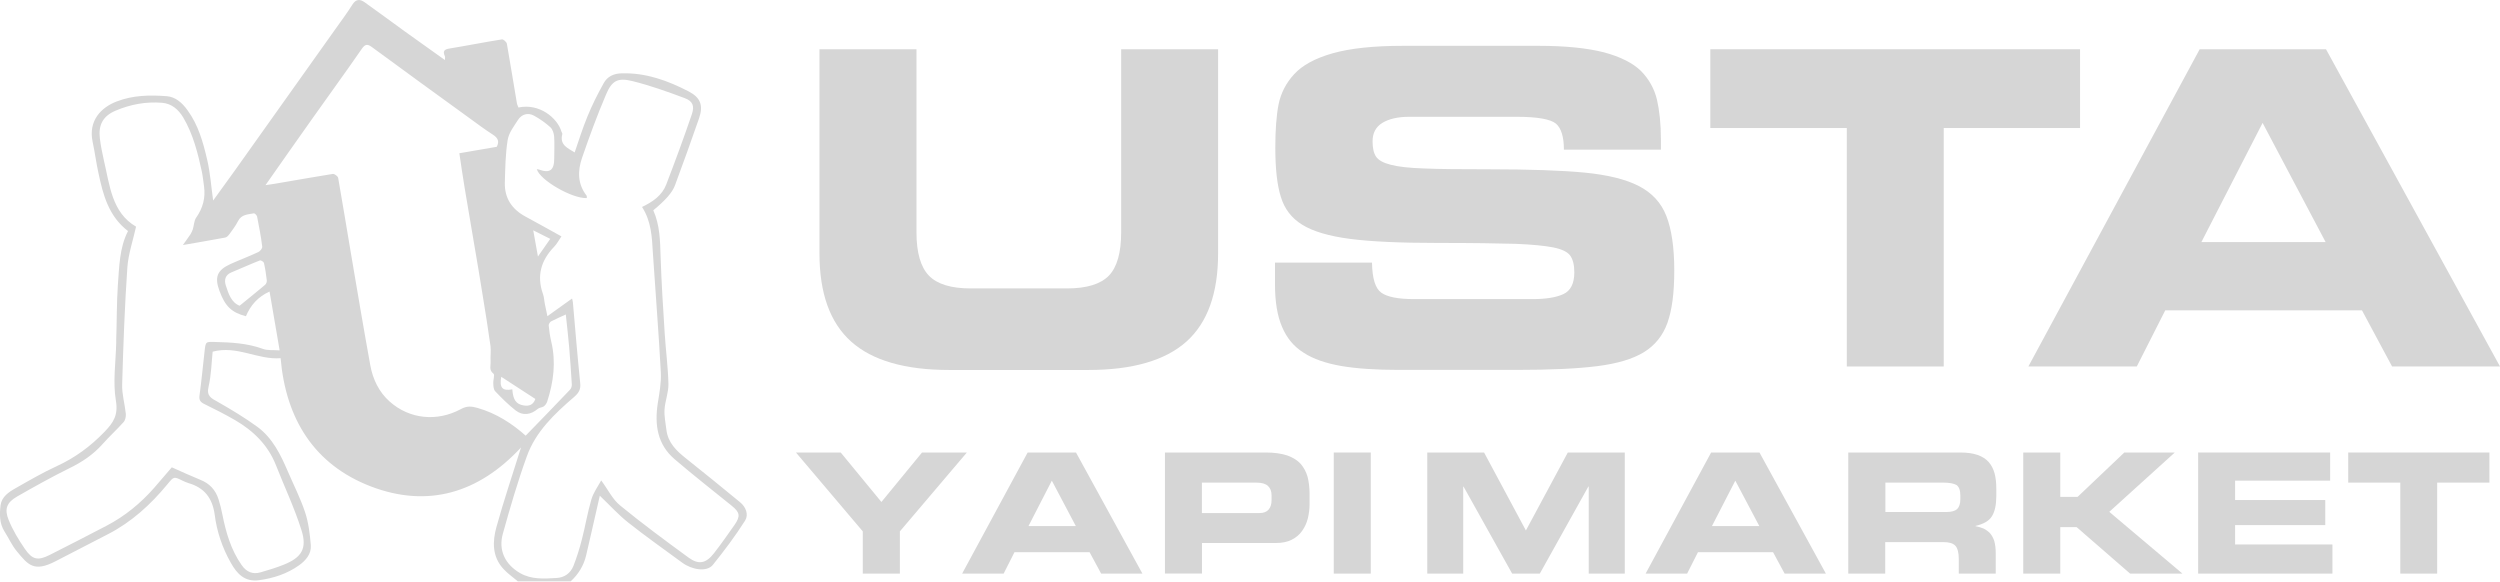 <?xml version="1.0" encoding="UTF-8"?>
<svg id="katman_1" data-name="katman 1" xmlns="http://www.w3.org/2000/svg" viewBox="0 0 307.18 71.46">
  <defs>
    <style>
      .cls-1, .cls-2 {
        fill: #d6d6d6;
      }

      .cls-2 {
        fill-rule: evenodd;
      }
    </style>
  </defs>
  <path class="cls-2" d="M66.09,31.53l1.52-2.18-2.09-1.05.58,3.23ZM62.95,47.84c.09,1.29.46,1.82,1.4,1.98.64.1,1.17-.05,1.43-.8l-4.19-2.72c-.25,1.35.15,1.77,1.35,1.54ZM29.45,37.56c1.12-.92,2.13-1.72,3.12-2.56.14-.11.24-.38.21-.56-.08-.71-.19-1.44-.35-2.14-.04-.14-.39-.35-.5-.3-1.18.46-2.33.99-3.5,1.47-.75.31-.9.92-.69,1.59.34,1.05.69,2.12,1.71,2.51ZM32.62,22.75c.76-.11,1.3-.19,1.84-.29,2.14-.36,4.28-.75,6.43-1.09.2-.03.63.29.66.49.55,3.08,1.04,6.19,1.57,9.28.78,4.59,1.55,9.18,2.38,13.75.31,1.72,1.08,3.3,2.38,4.45,2.43,2.17,5.83,2.51,8.76.92.73-.4,1.29-.35,2.02-.14,2.34.66,4.3,1.96,5.93,3.41,1.84-1.89,3.65-3.76,5.44-5.64.15-.15.24-.43.23-.64-.09-1.55-.2-3.1-.33-4.65-.11-1.33-.28-2.66-.41-3.96-.61.29-1.22.54-1.81.85-.15.08-.3.34-.29.5.06.66.16,1.33.31,1.97.61,2.55.28,5-.51,7.43-.08.2-.23.41-.4.54-.21.14-.54.14-.73.3-.85.73-1.84.89-2.72.21-.9-.7-1.72-1.52-2.52-2.36-.2-.2-.23-.61-.24-.94-.03-.43.2-1.08.03-1.22-.6-.45-.33-.99-.36-1.49-.04-.63.06-1.28-.01-1.89-.29-2.11-.63-4.2-.97-6.29-.34-2.14-.7-4.29-1.07-6.43-.38-2.23-.76-4.45-1.13-6.68-.24-1.42-.44-2.85-.66-4.31l4.59-.79c.36-.66.15-1.09-.46-1.49-.99-.63-1.93-1.34-2.88-2.03-4.01-2.91-8.01-5.8-12-8.74-.56-.41-.84-.36-1.25.24-1.99,2.88-4.05,5.7-6.07,8.56-1.88,2.65-3.74,5.3-5.75,8.17ZM30.24,38.86c-1.78-.45-2.58-1.23-3.27-3.11-.63-1.69-.3-2.55,1.33-3.3,1.13-.51,2.29-.94,3.42-1.47.24-.1.53-.46.5-.68-.15-1.24-.39-2.46-.63-3.69-.03-.16-.29-.41-.39-.4-.73.15-1.53.11-1.96.97-.28.55-.65,1.05-1.02,1.55-.14.2-.35.43-.55.46-1.65.31-3.32.59-5.2.92.4-.56.68-.94.94-1.33.11-.19.21-.39.28-.6.15-.48.15-1.05.41-1.43.83-1.18,1.17-2.44.97-3.86-.09-.59-.14-1.19-.26-1.77-.5-2.31-1.07-4.6-2.28-6.66-.59-.99-1.42-1.73-2.61-1.83-1.98-.16-3.89.19-5.72.97-1.53.65-2.13,1.73-1.93,3.4.11.9.29,1.79.49,2.68.73,3.08.97,6.43,3.96,8.17-.39,1.74-.95,3.36-1.07,5-.33,4.78-.5,9.58-.64,14.38-.04,1.2.33,2.41.45,3.62.03.33-.06.78-.28,1.02-.83.93-1.76,1.77-2.58,2.7-1.15,1.29-2.53,2.22-4.09,2.97-2.18,1.08-4.3,2.26-6.41,3.47-1.27.73-1.59,1.53-1.04,2.87.5,1.24,1.22,2.43,1.98,3.54.94,1.38,1.62,1.5,3.1.75,2.33-1.17,4.64-2.37,6.95-3.57,2.26-1.18,4.2-2.77,5.88-4.69.71-.83,1.43-1.67,2.14-2.49,1.19.53,2.32,1.05,3.47,1.52,1.17.45,1.92,1.27,2.28,2.44.19.6.34,1.2.46,1.82.44,2.21,1.05,4.35,2.37,6.23.59.85,1.37,1.18,2.34.89.95-.28,1.91-.56,2.82-.93,2.19-.87,2.92-1.98,2.19-4.25-.85-2.72-2.09-5.32-3.13-7.97-.98-2.49-2.78-4.24-5.03-5.55-1.23-.71-2.49-1.35-3.76-1.97-.53-.25-.69-.53-.6-1.1.24-1.78.41-3.56.61-5.33.14-1.28.13-1.23,1.33-1.2,1.97.05,3.92.15,5.82.84.6.23,1.32.13,2.08.19l-1.24-7.23c-1.44.66-2.33,1.68-2.91,3.05ZM68.98,29.05c-.31.45-.55.92-.9,1.28-1.59,1.65-2.16,3.54-1.37,5.78.15.39.15.83.24,1.25.08.4.16.8.31,1.49l3.03-2.17c.03.13.08.29.1.45.29,3.31.56,6.62.9,9.93.09.79-.18,1.22-.74,1.71-2.41,2.07-4.73,4.26-5.82,7.31-1.13,3.12-2.06,6.32-2.95,9.52-.56,2.02.29,3.75,2.11,4.81,1.4.81,2.95.7,4.46.61,1-.04,1.74-.58,2.11-1.48.41-1.05.75-2.14,1.03-3.23.43-1.65.7-3.34,1.18-4.96.25-.84.8-1.58,1.2-2.32.84,1.13,1.4,2.33,2.33,3.08,2.72,2.23,5.58,4.34,8.43,6.42,1.23.89,2.12.69,3.08-.53.89-1.14,1.72-2.33,2.55-3.51.75-1.09.65-1.54-.38-2.37-2.33-1.88-4.7-3.74-6.98-5.69-2.12-1.81-2.48-4.21-2.08-6.86.2-1.25.44-2.53.38-3.79-.26-4.91-.66-9.8-.98-14.72-.11-1.93-.19-3.86-1.33-5.63,1.32-.63,2.46-1.42,2.97-2.75,1.1-2.86,2.16-5.74,3.15-8.64.35-1.03.11-1.62-.9-1.99-2.11-.79-4.24-1.55-6.42-2.09-1.79-.44-2.51-.05-3.23,1.67-1.09,2.55-2.04,5.15-2.95,7.79-.54,1.58-.55,3.18.56,4.61.05.06.03.2.03.31-1.82.08-5.8-2.23-6.14-3.56.09.03.18.03.25.05,1.35.49,1.89.1,1.89-1.37,0-.89.05-1.79-.01-2.68-.03-.39-.19-.89-.46-1.14-.61-.55-1.32-1.05-2.04-1.44-.74-.39-1.49-.16-1.94.53-.5.78-1.13,1.59-1.27,2.46-.28,1.73-.3,3.5-.35,5.25-.05,1.92.88,3.28,2.55,4.18,1.47.79,2.91,1.6,4.41,2.43ZM63.67,71.46c-.59-.5-1.25-.95-1.78-1.52-1.43-1.52-1.39-3.39-.89-5.19.89-3.22,1.97-6.41,3.02-9.77-5.22,5.63-11.48,7.46-18.47,4.78-6.93-2.67-10.43-8.27-11.07-15.75-2.82.23-5.34-1.6-8.35-.8-.14,1.29-.16,2.82-.5,4.29-.29,1.19.35,1.44,1.15,1.89,1.65.94,3.31,1.94,4.85,3.06,1.86,1.37,2.85,3.41,3.74,5.48.71,1.65,1.54,3.28,2.11,4.99.43,1.29.6,2.7.71,4.06.09,1.07-.61,1.88-1.43,2.47-1.47,1.05-3.15,1.6-4.93,1.84-1.77.24-2.71-.79-3.47-2.14-1.04-1.84-1.72-3.84-1.98-5.92-.28-2.04-1.28-3.31-3.22-3.87-.25-.08-.48-.18-.71-.29-1.1-.54-1.08-.53-1.86.41-2.07,2.52-4.44,4.68-7.35,6.17-2.13,1.1-4.28,2.21-6.41,3.31-2.68,1.39-3.39.43-4.76-1.22-.61-.73-1-1.63-1.52-2.44-.63-1-.61-2.13-.48-3.22.14-1.04,1-1.62,1.84-2.09,1.67-.95,3.34-1.92,5.08-2.72,2.24-1.03,4.15-2.44,5.87-4.23,1.08-1.13,1.68-2.03,1.38-3.81-.39-2.31-.01-4.75.04-7.12v-.34c.08-2.24.05-4.49.2-6.72.18-2.27.18-4.58,1.25-6.66-2.38-1.82-3.06-4.44-3.62-7.07-.29-1.29-.45-2.61-.73-3.9-.55-2.61,1.07-4.23,2.95-4.95,2.01-.78,4.1-.81,6.17-.65,1.05.08,1.89.81,2.53,1.71,1.34,1.82,1.93,3.96,2.43,6.11.38,1.63.49,3.31.73,5,.87-1.2,1.78-2.46,2.68-3.71L41.15,3.66c.73-1.03,1.49-2.04,2.16-3.11.44-.69.93-.66,1.48-.28,1.65,1.18,3.3,2.39,4.95,3.59l4.93,3.52c0-.23.04-.38-.01-.48-.29-.63-.06-.84.58-.94,2.14-.35,4.28-.78,6.43-1.12.18-.03.56.31.61.53.43,2.43.81,4.86,1.23,7.3.03.19.13.36.19.54,2.56-.55,4.79,1.27,5.29,2.97.04.1.13.23.1.31-.35,1.33.68,1.71,1.52,2.24.51-1.48.98-3,1.58-4.44.56-1.38,1.24-2.73,1.97-4.04.45-.84,1.22-1.22,2.24-1.24,2.97-.08,5.64.89,8.21,2.22,1.47.76,1.83,1.73,1.28,3.32-.95,2.75-1.94,5.48-2.95,8.21-.34.92-1.19,1.86-2.67,3.08.81,1.81.84,3.74.9,5.69.1,3.13.3,6.27.5,9.4.13,2.08.41,4.15.46,6.23.03,1.05-.41,2.09-.48,3.16-.05.81.13,1.65.23,2.48.19,1.59,1.22,2.58,2.39,3.51,2.23,1.77,4.44,3.57,6.64,5.38.75.6,1.1,1.55.64,2.28-1.2,1.89-2.56,3.7-3.97,5.45-.74.89-2.55.6-3.75-.28-2.23-1.64-4.49-3.23-6.66-4.95-1.2-.95-2.24-2.11-3.47-3.28l-1.04,4.56-.65,2.81c-.3,1.24-.95,2.29-1.89,3.15h-6.46Z"/>
  <g>
    <path class="cls-2" d="M100.7,6.05h11.91v22.51c0,2.47.51,4.25,1.52,5.3s2.72,1.58,5.15,1.58h11.81c2.44,0,4.15-.53,5.17-1.58,1-1.05,1.5-2.83,1.5-5.3V6.05h11.91v25.09c0,4.89-1.29,8.5-3.89,10.83-2.6,2.32-6.62,3.49-12.05,3.49h-17.09c-5.45,0-9.47-1.17-12.06-3.49-2.6-2.33-3.89-5.94-3.89-10.83V6.05Z"/>
    <path class="cls-2" d="M156.64,32.27h11.94c.03,1.94.41,3.17,1.14,3.69.74.53,2.08.79,4.01.79h14.61c1.6,0,2.86-.2,3.75-.61s1.35-1.3,1.35-2.68c0-.92-.18-1.6-.51-2.06-.33-.45-1.03-.79-2.08-1-1.08-.21-2.61-.36-4.63-.44-2.03-.06-5.2-.11-9.54-.11-4.61,0-8.22-.16-10.82-.5-2.58-.34-4.54-.92-5.86-1.74s-2.18-1.96-2.62-3.42c-.46-1.45-.68-3.47-.68-6.06,0-2.14.13-3.92.4-5.3.28-1.37.9-2.61,1.91-3.71s2.58-1.96,4.73-2.57,5.03-.92,8.65-.92h16.65c3.32,0,5.99.28,8.04.8,2.04.55,3.56,1.32,4.55,2.29.98,1,1.63,2.16,1.96,3.51.31,1.34.49,3,.49,4.93v1.23h-11.92c0-1.57-.33-2.65-.98-3.2-.64-.54-2.26-.84-4.81-.84h-13.21c-1.4,0-2.51.26-3.31.75-.81.5-1.2,1.25-1.2,2.27,0,.83.14,1.45.43,1.88s.88.76,1.79.99c.92.25,2.29.4,4.14.46,1.84.08,4.48.1,7.87.1,5.08,0,9.04.14,11.85.41,2.8.28,5,.81,6.62,1.64s2.75,2.04,3.39,3.67c.64,1.62.98,3.85.98,6.71s-.29,4.88-.84,6.44c-.55,1.55-1.53,2.77-2.9,3.61-1.38.84-3.28,1.4-5.73,1.71-2.44.31-5.75.46-9.93.46h-14.46c-2.83,0-5.18-.16-7.06-.48-1.88-.33-3.42-.85-4.6-1.62-1.22-.75-2.09-1.81-2.67-3.18-.59-1.37-.87-3.11-.87-5.22v-2.7Z"/>
    <polygon class="cls-2" points="210.15 6.05 255.58 6.05 255.58 15.73 238.83 15.73 238.83 45.03 226.92 45.03 226.92 15.73 210.15 15.73 210.15 6.05"/>
    <path class="cls-2" d="M270.49,29.74h15.26l-7.74-14.64-7.52,14.64ZM270.28,6.05h15.52l21.38,38.98h-13.26l-3.7-6.9h-24.17l-3.5,6.9h-13.32l21.05-38.98Z"/>
  </g>
  <g>
    <polygon class="cls-2" points="106.01 65.29 97.8 55.6 103.3 55.6 108.3 61.68 113.29 55.6 118.8 55.6 110.57 65.29 110.57 70.48 106.01 70.48 106.01 65.29"/>
    <path class="cls-2" d="M126.37,64.64h5.82l-2.95-5.58-2.87,5.58ZM126.28,55.6h5.93l8.16,14.88h-5.07l-1.42-2.63h-9.23l-1.33,2.63h-5.1l8.05-14.88Z"/>
    <path class="cls-2" d="M147.68,63.04h7.08c.5,0,.87-.14,1.12-.43.24-.28.36-.66.36-1.15v-.58c0-.53-.15-.9-.45-1.18-.29-.26-.75-.4-1.43-.4h-6.68v3.74ZM143.13,55.6h12.41c1.04,0,1.92.13,2.62.36.7.25,1.27.6,1.67,1.05.39.46.66.98.84,1.59.15.61.24,1.32.24,2.08v1.29c0,.58-.08,1.15-.21,1.72-.15.58-.38,1.08-.7,1.53-.31.46-.75.83-1.29,1.1-.55.28-1.2.4-1.97.4h-9.05v3.75h-4.55v-14.88Z"/>
    <rect class="cls-1" x="163.88" y="55.6" width="4.55" height="14.88"/>
    <polygon class="cls-2" points="175.37 55.6 182.35 55.6 187.49 65.18 192.64 55.6 199.64 55.6 199.64 70.48 195.21 70.48 195.21 59.79 195.16 59.79 189.2 70.48 185.8 70.48 179.83 59.79 179.79 59.79 179.79 70.48 175.37 70.48 175.37 55.6"/>
    <path class="cls-2" d="M210.35,64.64h5.82l-2.95-5.58-2.87,5.58ZM210.26,55.6h5.93l8.16,14.88h-5.07l-1.42-2.63h-9.23l-1.33,2.63h-5.1l8.05-14.88Z"/>
    <path class="cls-2" d="M227.12,55.6h13.73c.85,0,1.57.1,2.14.3.59.21,1.04.5,1.38.89.34.4.56.85.71,1.38.14.53.21,1.14.21,1.84v.95c0,1.07-.18,1.89-.53,2.46-.35.58-1.03.97-2.02,1.2v.04c.38.06.71.18,1,.29.28.14.54.33.76.55.23.25.41.58.54.97.11.4.18.9.18,1.49v2.52h-4.54v-1.79c0-.78-.14-1.32-.41-1.62-.28-.31-.76-.46-1.47-.46h-7.16v3.87h-4.54v-14.88ZM231.66,62.91h7.52c.61,0,1.04-.13,1.3-.36.25-.25.39-.65.39-1.19v-.49c0-.64-.16-1.04-.46-1.27-.33-.19-.87-.3-1.62-.3h-7.13v3.61Z"/>
    <polygon class="cls-2" points="248.6 55.6 253.15 55.6 253.15 61.05 255.28 61.05 261.02 55.6 267.22 55.6 259.17 62.89 268.16 70.48 261.73 70.48 255.16 64.77 253.15 64.77 253.15 70.48 248.6 70.48 248.6 55.6"/>
    <polygon class="cls-2" points="270.09 55.6 286.31 55.6 286.31 59.06 274.63 59.06 274.63 61.44 285.71 61.44 285.71 64.52 274.63 64.52 274.63 66.9 286.59 66.9 286.59 70.48 270.09 70.48 270.09 55.6"/>
    <polygon class="cls-2" points="288.53 55.6 305.88 55.6 305.88 59.3 299.46 59.3 299.46 70.48 294.93 70.48 294.93 59.3 288.53 59.3 288.53 55.6"/>
  </g>
</svg>